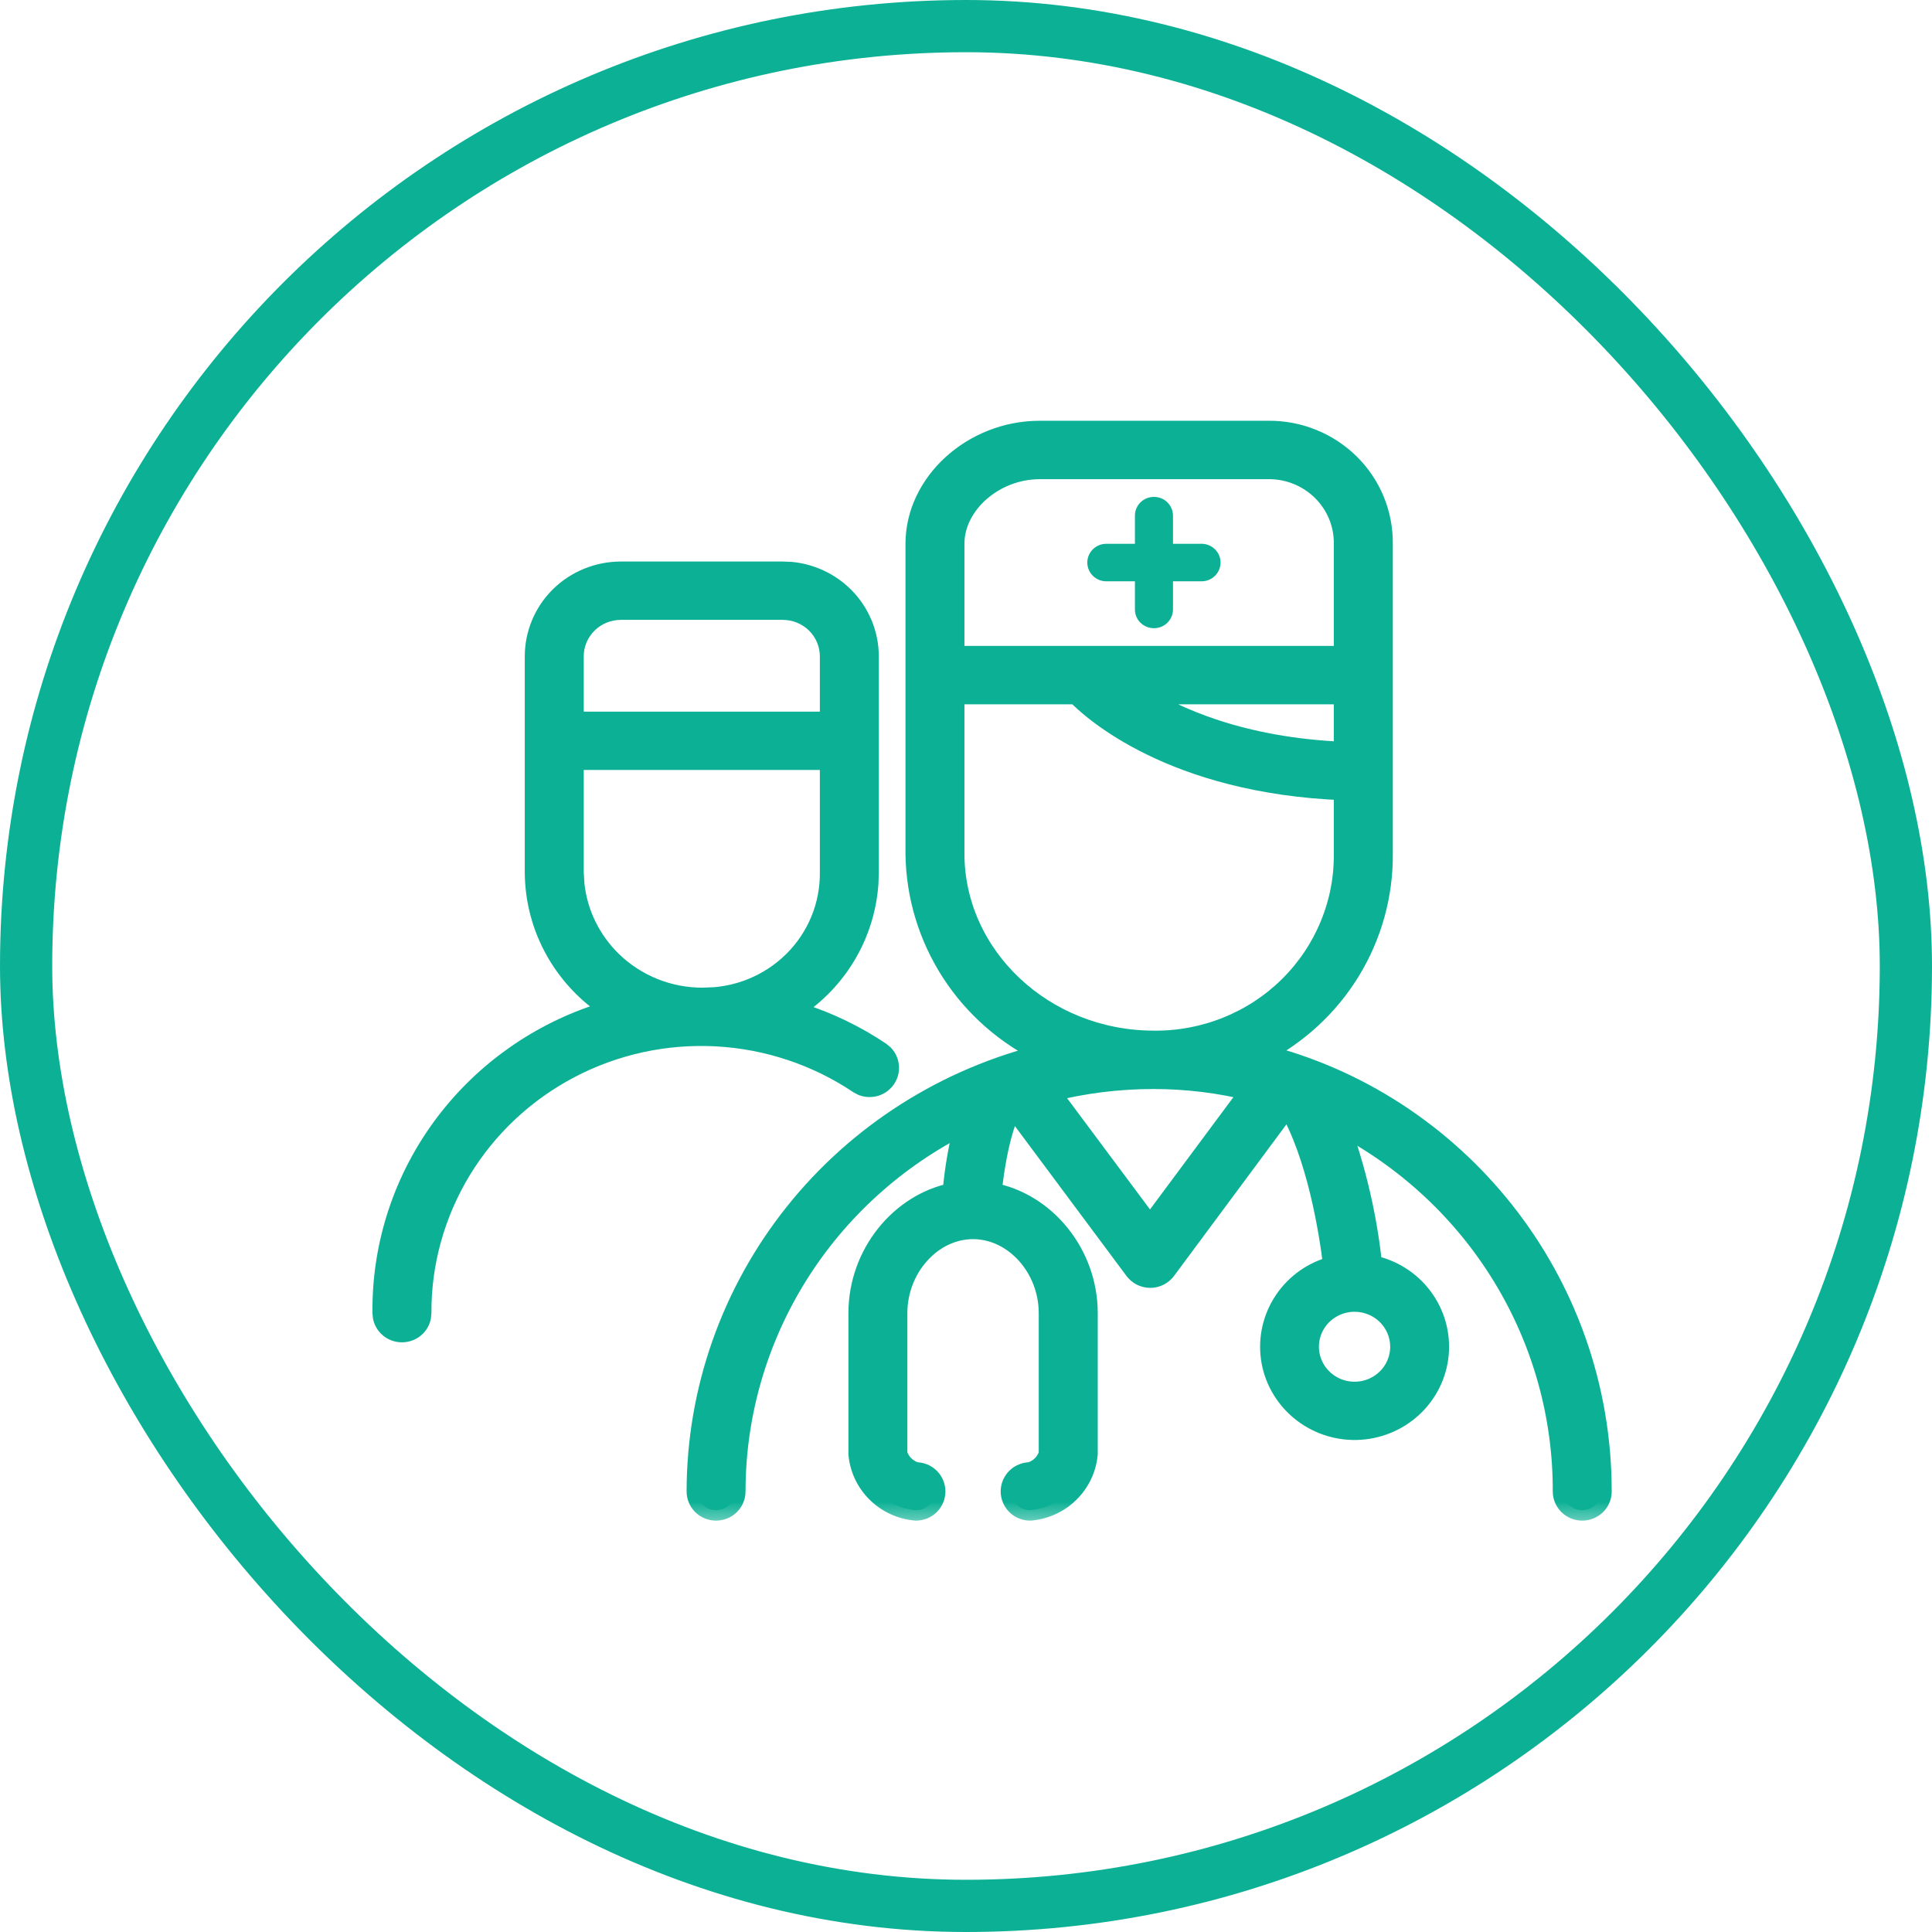 <?xml version="1.0" encoding="UTF-8"?> <svg xmlns="http://www.w3.org/2000/svg" width="37" height="37" viewBox="0 0 37 37" fill="none"><rect x="0.5" y="0.5" width="36" height="36" rx="18" stroke="#0CB195"></rect><path d="M11.079 16.702L11.093 16.932C11.151 17.464 11.394 17.963 11.785 18.343C12.232 18.776 12.835 19.018 13.462 19.015H13.463L13.693 19.005C13.923 18.984 14.149 18.93 14.363 18.844C14.649 18.728 14.908 18.558 15.126 18.343C15.343 18.128 15.515 17.872 15.631 17.591C15.747 17.309 15.805 17.008 15.801 16.704V14.646H11.079V16.702ZM11.891 11.771C11.675 11.771 11.468 11.856 11.316 12.006C11.164 12.156 11.079 12.359 11.079 12.57V13.729H15.801V12.57C15.801 12.359 15.716 12.156 15.565 12.006C15.412 11.856 15.205 11.771 14.989 11.771H11.891ZM8.153 25.238C8.135 25.327 8.092 25.409 8.026 25.474C7.939 25.56 7.821 25.607 7.698 25.607C7.575 25.607 7.457 25.56 7.37 25.474C7.305 25.409 7.26 25.327 7.242 25.238L7.233 25.148C7.218 23.815 7.649 22.514 8.46 21.447C9.228 20.437 10.295 19.69 11.511 19.308C11.122 19.033 10.799 18.676 10.565 18.263C10.294 17.786 10.152 17.249 10.15 16.703V12.57C10.15 12.114 10.334 11.677 10.66 11.355C10.987 11.034 11.43 10.854 11.891 10.854H14.989L15.161 10.861C15.559 10.9 15.934 11.074 16.22 11.355C16.546 11.677 16.73 12.114 16.73 12.57V16.703L16.724 16.908C16.693 17.385 16.556 17.85 16.32 18.269C16.086 18.685 15.761 19.044 15.37 19.321C15.917 19.498 16.437 19.75 16.914 20.07L16.984 20.128C17.048 20.192 17.092 20.274 17.109 20.364C17.133 20.484 17.107 20.608 17.037 20.709C16.968 20.81 16.861 20.88 16.74 20.902C16.65 20.919 16.556 20.909 16.473 20.874L16.393 20.831C15.599 20.299 14.672 19.991 13.714 19.939C12.755 19.888 11.801 20.096 10.954 20.541C10.107 20.986 9.399 21.65 8.907 22.462C8.416 23.274 8.157 24.202 8.162 25.148V25.148L8.153 25.238Z" fill="#0CB195" stroke="#0CB195" stroke-width="0.2"></path><mask id="path-3-outside-1_1308_184" maskUnits="userSpaceOnUse" x="12.349" y="7.258" width="19" height="22" fill="black"><rect fill="white" x="12.349" y="7.258" width="19" height="22"></rect><path d="M24.122 20.182C24.837 19.82 25.436 19.27 25.851 18.592C26.266 17.914 26.482 17.136 26.474 16.344V10.414C26.477 10.13 26.422 9.848 26.314 9.585C26.205 9.322 26.044 9.083 25.84 8.882C25.636 8.682 25.394 8.523 25.127 8.416C24.86 8.308 24.574 8.255 24.286 8.258H19.911C18.635 8.258 17.541 9.246 17.541 10.414V16.344C17.549 17.149 17.787 17.936 18.226 18.615C18.666 19.294 19.29 19.837 20.028 20.184C18.125 20.643 16.432 21.718 15.222 23.237C14.011 24.756 13.351 26.631 13.349 28.562C13.349 28.658 13.387 28.749 13.455 28.817C13.524 28.884 13.617 28.922 13.713 28.922C13.81 28.922 13.903 28.884 13.971 28.817C14.039 28.749 14.078 28.658 14.078 28.562C14.078 27.1 14.491 25.666 15.268 24.421C16.046 23.175 17.159 22.167 18.484 21.508C18.366 21.948 18.288 22.398 18.25 22.852C17.241 23.053 16.448 24.022 16.448 25.148V27.844C16.472 28.122 16.595 28.382 16.795 28.579C16.995 28.777 17.259 28.898 17.541 28.922C17.638 28.922 17.731 28.884 17.799 28.817C17.867 28.749 17.906 28.658 17.906 28.562C17.906 28.467 17.867 28.376 17.799 28.308C17.731 28.241 17.638 28.203 17.541 28.203C17.455 28.179 17.376 28.133 17.312 28.07C17.248 28.007 17.202 27.929 17.177 27.844V25.148C17.177 24.272 17.844 23.531 18.635 23.531C19.426 23.531 20.093 24.272 20.093 25.148V27.844C20.069 27.929 20.022 28.007 19.958 28.07C19.894 28.133 19.816 28.179 19.729 28.203C19.632 28.203 19.539 28.241 19.471 28.308C19.403 28.376 19.364 28.467 19.364 28.562C19.364 28.658 19.403 28.749 19.471 28.817C19.539 28.884 19.632 28.922 19.729 28.922C20.011 28.898 20.275 28.777 20.475 28.579C20.675 28.382 20.798 28.122 20.823 27.844V25.148C20.823 24.009 20.01 23.03 18.983 22.847C19.027 22.38 19.144 21.641 19.386 21.163L21.734 24.317C21.768 24.362 21.812 24.399 21.863 24.425C21.915 24.451 21.971 24.464 22.029 24.464C22.086 24.464 22.142 24.451 22.194 24.425C22.245 24.399 22.289 24.362 22.323 24.317L24.665 21.159C25.232 22.122 25.464 23.598 25.542 24.254C25.159 24.35 24.826 24.582 24.606 24.906C24.386 25.229 24.294 25.621 24.347 26.007C24.401 26.393 24.597 26.745 24.898 26.998C25.199 27.251 25.583 27.386 25.978 27.377C26.373 27.368 26.751 27.216 27.04 26.951C27.329 26.685 27.509 26.324 27.545 25.936C27.581 25.548 27.471 25.161 27.236 24.847C27.002 24.534 26.658 24.317 26.271 24.237C26.173 23.307 25.96 22.392 25.637 21.513C26.939 22.189 28.028 23.203 28.786 24.446C29.544 25.689 29.942 27.112 29.937 28.562C29.937 28.658 29.976 28.749 30.044 28.817C30.112 28.884 30.205 28.922 30.302 28.922C30.398 28.922 30.491 28.884 30.56 28.817C30.628 28.749 30.666 28.658 30.666 28.562C30.666 24.509 27.872 21.1 24.122 20.182ZM25.744 14.407C23.763 14.326 22.483 13.738 21.783 13.289H25.744V14.407ZM18.27 10.414C18.27 9.649 19.038 8.977 19.911 8.977H24.286C24.478 8.974 24.669 9.01 24.847 9.082C25.025 9.153 25.186 9.259 25.322 9.393C25.458 9.527 25.565 9.686 25.638 9.861C25.71 10.037 25.747 10.225 25.744 10.414V12.57H18.27V10.414ZM18.27 16.344V13.289H20.62C20.897 13.577 22.443 15.002 25.744 15.126V16.344C25.75 16.817 25.659 17.287 25.477 17.725C25.296 18.163 25.028 18.561 24.688 18.896C24.349 19.231 23.945 19.495 23.5 19.674C23.055 19.853 22.579 19.943 22.099 19.938C19.988 19.938 18.27 18.32 18.27 16.344ZM22.024 23.497L20.093 20.906C20.748 20.739 21.422 20.655 22.099 20.656C22.728 20.657 23.355 20.733 23.965 20.884L22.024 23.497ZM26.824 25.79C26.824 25.962 26.773 26.13 26.676 26.274C26.579 26.417 26.441 26.529 26.28 26.595C26.119 26.661 25.942 26.678 25.77 26.645C25.599 26.612 25.442 26.529 25.318 26.407C25.195 26.286 25.11 26.131 25.076 25.962C25.042 25.793 25.059 25.618 25.126 25.459C25.193 25.3 25.306 25.164 25.451 25.069C25.596 24.973 25.767 24.922 25.941 24.922C26.175 24.922 26.399 25.013 26.565 25.176C26.73 25.339 26.823 25.56 26.824 25.79Z"></path></mask><path d="M24.122 20.182C24.837 19.82 25.436 19.27 25.851 18.592C26.266 17.914 26.482 17.136 26.474 16.344V10.414C26.477 10.13 26.422 9.848 26.314 9.585C26.205 9.322 26.044 9.083 25.84 8.882C25.636 8.682 25.394 8.523 25.127 8.416C24.86 8.308 24.574 8.255 24.286 8.258H19.911C18.635 8.258 17.541 9.246 17.541 10.414V16.344C17.549 17.149 17.787 17.936 18.226 18.615C18.666 19.294 19.29 19.837 20.028 20.184C18.125 20.643 16.432 21.718 15.222 23.237C14.011 24.756 13.351 26.631 13.349 28.562C13.349 28.658 13.387 28.749 13.455 28.817C13.524 28.884 13.617 28.922 13.713 28.922C13.81 28.922 13.903 28.884 13.971 28.817C14.039 28.749 14.078 28.658 14.078 28.562C14.078 27.1 14.491 25.666 15.268 24.421C16.046 23.175 17.159 22.167 18.484 21.508C18.366 21.948 18.288 22.398 18.25 22.852C17.241 23.053 16.448 24.022 16.448 25.148V27.844C16.472 28.122 16.595 28.382 16.795 28.579C16.995 28.777 17.259 28.898 17.541 28.922C17.638 28.922 17.731 28.884 17.799 28.817C17.867 28.749 17.906 28.658 17.906 28.562C17.906 28.467 17.867 28.376 17.799 28.308C17.731 28.241 17.638 28.203 17.541 28.203C17.455 28.179 17.376 28.133 17.312 28.07C17.248 28.007 17.202 27.929 17.177 27.844V25.148C17.177 24.272 17.844 23.531 18.635 23.531C19.426 23.531 20.093 24.272 20.093 25.148V27.844C20.069 27.929 20.022 28.007 19.958 28.07C19.894 28.133 19.816 28.179 19.729 28.203C19.632 28.203 19.539 28.241 19.471 28.308C19.403 28.376 19.364 28.467 19.364 28.562C19.364 28.658 19.403 28.749 19.471 28.817C19.539 28.884 19.632 28.922 19.729 28.922C20.011 28.898 20.275 28.777 20.475 28.579C20.675 28.382 20.798 28.122 20.823 27.844V25.148C20.823 24.009 20.01 23.03 18.983 22.847C19.027 22.38 19.144 21.641 19.386 21.163L21.734 24.317C21.768 24.362 21.812 24.399 21.863 24.425C21.915 24.451 21.971 24.464 22.029 24.464C22.086 24.464 22.142 24.451 22.194 24.425C22.245 24.399 22.289 24.362 22.323 24.317L24.665 21.159C25.232 22.122 25.464 23.598 25.542 24.254C25.159 24.35 24.826 24.582 24.606 24.906C24.386 25.229 24.294 25.621 24.347 26.007C24.401 26.393 24.597 26.745 24.898 26.998C25.199 27.251 25.583 27.386 25.978 27.377C26.373 27.368 26.751 27.216 27.04 26.951C27.329 26.685 27.509 26.324 27.545 25.936C27.581 25.548 27.471 25.161 27.236 24.847C27.002 24.534 26.658 24.317 26.271 24.237C26.173 23.307 25.96 22.392 25.637 21.513C26.939 22.189 28.028 23.203 28.786 24.446C29.544 25.689 29.942 27.112 29.937 28.562C29.937 28.658 29.976 28.749 30.044 28.817C30.112 28.884 30.205 28.922 30.302 28.922C30.398 28.922 30.491 28.884 30.56 28.817C30.628 28.749 30.666 28.658 30.666 28.562C30.666 24.509 27.872 21.1 24.122 20.182ZM25.744 14.407C23.763 14.326 22.483 13.738 21.783 13.289H25.744V14.407ZM18.27 10.414C18.27 9.649 19.038 8.977 19.911 8.977H24.286C24.478 8.974 24.669 9.01 24.847 9.082C25.025 9.153 25.186 9.259 25.322 9.393C25.458 9.527 25.565 9.686 25.638 9.861C25.71 10.037 25.747 10.225 25.744 10.414V12.57H18.27V10.414ZM18.27 16.344V13.289H20.62C20.897 13.577 22.443 15.002 25.744 15.126V16.344C25.75 16.817 25.659 17.287 25.477 17.725C25.296 18.163 25.028 18.561 24.688 18.896C24.349 19.231 23.945 19.495 23.5 19.674C23.055 19.853 22.579 19.943 22.099 19.938C19.988 19.938 18.27 18.32 18.27 16.344ZM22.024 23.497L20.093 20.906C20.748 20.739 21.422 20.655 22.099 20.656C22.728 20.657 23.355 20.733 23.965 20.884L22.024 23.497ZM26.824 25.79C26.824 25.962 26.773 26.13 26.676 26.274C26.579 26.417 26.441 26.529 26.28 26.595C26.119 26.661 25.942 26.678 25.77 26.645C25.599 26.612 25.442 26.529 25.318 26.407C25.195 26.286 25.11 26.131 25.076 25.962C25.042 25.793 25.059 25.618 25.126 25.459C25.193 25.3 25.306 25.164 25.451 25.069C25.596 24.973 25.767 24.922 25.941 24.922C26.175 24.922 26.399 25.013 26.565 25.176C26.73 25.339 26.823 25.56 26.824 25.79Z" fill="#0CB195"></path><path d="M24.122 20.182C24.837 19.82 25.436 19.27 25.851 18.592C26.266 17.914 26.482 17.136 26.474 16.344V10.414C26.477 10.13 26.422 9.848 26.314 9.585C26.205 9.322 26.044 9.083 25.84 8.882C25.636 8.682 25.394 8.523 25.127 8.416C24.86 8.308 24.574 8.255 24.286 8.258H19.911C18.635 8.258 17.541 9.246 17.541 10.414V16.344C17.549 17.149 17.787 17.936 18.226 18.615C18.666 19.294 19.29 19.837 20.028 20.184C18.125 20.643 16.432 21.718 15.222 23.237C14.011 24.756 13.351 26.631 13.349 28.562C13.349 28.658 13.387 28.749 13.455 28.817C13.524 28.884 13.617 28.922 13.713 28.922C13.81 28.922 13.903 28.884 13.971 28.817C14.039 28.749 14.078 28.658 14.078 28.562C14.078 27.1 14.491 25.666 15.268 24.421C16.046 23.175 17.159 22.167 18.484 21.508C18.366 21.948 18.288 22.398 18.25 22.852C17.241 23.053 16.448 24.022 16.448 25.148V27.844C16.472 28.122 16.595 28.382 16.795 28.579C16.995 28.777 17.259 28.898 17.541 28.922C17.638 28.922 17.731 28.884 17.799 28.817C17.867 28.749 17.906 28.658 17.906 28.562C17.906 28.467 17.867 28.376 17.799 28.308C17.731 28.241 17.638 28.203 17.541 28.203C17.455 28.179 17.376 28.133 17.312 28.07C17.248 28.007 17.202 27.929 17.177 27.844V25.148C17.177 24.272 17.844 23.531 18.635 23.531C19.426 23.531 20.093 24.272 20.093 25.148V27.844C20.069 27.929 20.022 28.007 19.958 28.07C19.894 28.133 19.816 28.179 19.729 28.203C19.632 28.203 19.539 28.241 19.471 28.308C19.403 28.376 19.364 28.467 19.364 28.562C19.364 28.658 19.403 28.749 19.471 28.817C19.539 28.884 19.632 28.922 19.729 28.922C20.011 28.898 20.275 28.777 20.475 28.579C20.675 28.382 20.798 28.122 20.823 27.844V25.148C20.823 24.009 20.01 23.03 18.983 22.847C19.027 22.38 19.144 21.641 19.386 21.163L21.734 24.317C21.768 24.362 21.812 24.399 21.863 24.425C21.915 24.451 21.971 24.464 22.029 24.464C22.086 24.464 22.142 24.451 22.194 24.425C22.245 24.399 22.289 24.362 22.323 24.317L24.665 21.159C25.232 22.122 25.464 23.598 25.542 24.254C25.159 24.35 24.826 24.582 24.606 24.906C24.386 25.229 24.294 25.621 24.347 26.007C24.401 26.393 24.597 26.745 24.898 26.998C25.199 27.251 25.583 27.386 25.978 27.377C26.373 27.368 26.751 27.216 27.04 26.951C27.329 26.685 27.509 26.324 27.545 25.936C27.581 25.548 27.471 25.161 27.236 24.847C27.002 24.534 26.658 24.317 26.271 24.237C26.173 23.307 25.96 22.392 25.637 21.513C26.939 22.189 28.028 23.203 28.786 24.446C29.544 25.689 29.942 27.112 29.937 28.562C29.937 28.658 29.976 28.749 30.044 28.817C30.112 28.884 30.205 28.922 30.302 28.922C30.398 28.922 30.491 28.884 30.56 28.817C30.628 28.749 30.666 28.658 30.666 28.562C30.666 24.509 27.872 21.1 24.122 20.182ZM25.744 14.407C23.763 14.326 22.483 13.738 21.783 13.289H25.744V14.407ZM18.27 10.414C18.27 9.649 19.038 8.977 19.911 8.977H24.286C24.478 8.974 24.669 9.01 24.847 9.082C25.025 9.153 25.186 9.259 25.322 9.393C25.458 9.527 25.565 9.686 25.638 9.861C25.71 10.037 25.747 10.225 25.744 10.414V12.57H18.27V10.414ZM18.27 16.344V13.289H20.62C20.897 13.577 22.443 15.002 25.744 15.126V16.344C25.75 16.817 25.659 17.287 25.477 17.725C25.296 18.163 25.028 18.561 24.688 18.896C24.349 19.231 23.945 19.495 23.5 19.674C23.055 19.853 22.579 19.943 22.099 19.938C19.988 19.938 18.27 18.32 18.27 16.344ZM22.024 23.497L20.093 20.906C20.748 20.739 21.422 20.655 22.099 20.656C22.728 20.657 23.355 20.733 23.965 20.884L22.024 23.497ZM26.824 25.79C26.824 25.962 26.773 26.13 26.676 26.274C26.579 26.417 26.441 26.529 26.28 26.595C26.119 26.661 25.942 26.678 25.77 26.645C25.599 26.612 25.442 26.529 25.318 26.407C25.195 26.286 25.11 26.131 25.076 25.962C25.042 25.793 25.059 25.618 25.126 25.459C25.193 25.3 25.306 25.164 25.451 25.069C25.596 24.973 25.767 24.922 25.941 24.922C26.175 24.922 26.399 25.013 26.565 25.176C26.73 25.339 26.823 25.56 26.824 25.79Z" stroke="#0CB195" stroke-width="0.4" mask="url(#path-3-outside-1_1308_184)"></path><path d="M23.011 10.414H22.464V9.875C22.464 9.78 22.425 9.688 22.357 9.621C22.289 9.553 22.196 9.516 22.099 9.516C22.003 9.516 21.91 9.553 21.841 9.621C21.773 9.688 21.735 9.78 21.735 9.875V10.414H21.188C21.091 10.414 20.998 10.452 20.93 10.519C20.862 10.587 20.823 10.678 20.823 10.773C20.823 10.869 20.862 10.96 20.93 11.028C20.998 11.095 21.091 11.133 21.188 11.133H21.735V11.672C21.735 11.767 21.773 11.859 21.841 11.926C21.91 11.993 22.003 12.031 22.099 12.031C22.196 12.031 22.289 11.993 22.357 11.926C22.425 11.859 22.464 11.767 22.464 11.672V11.133H23.011C23.107 11.133 23.2 11.095 23.268 11.028C23.337 10.96 23.375 10.869 23.375 10.773C23.375 10.678 23.337 10.587 23.268 10.519C23.2 10.452 23.107 10.414 23.011 10.414Z" fill="#0CB195"></path></svg> 